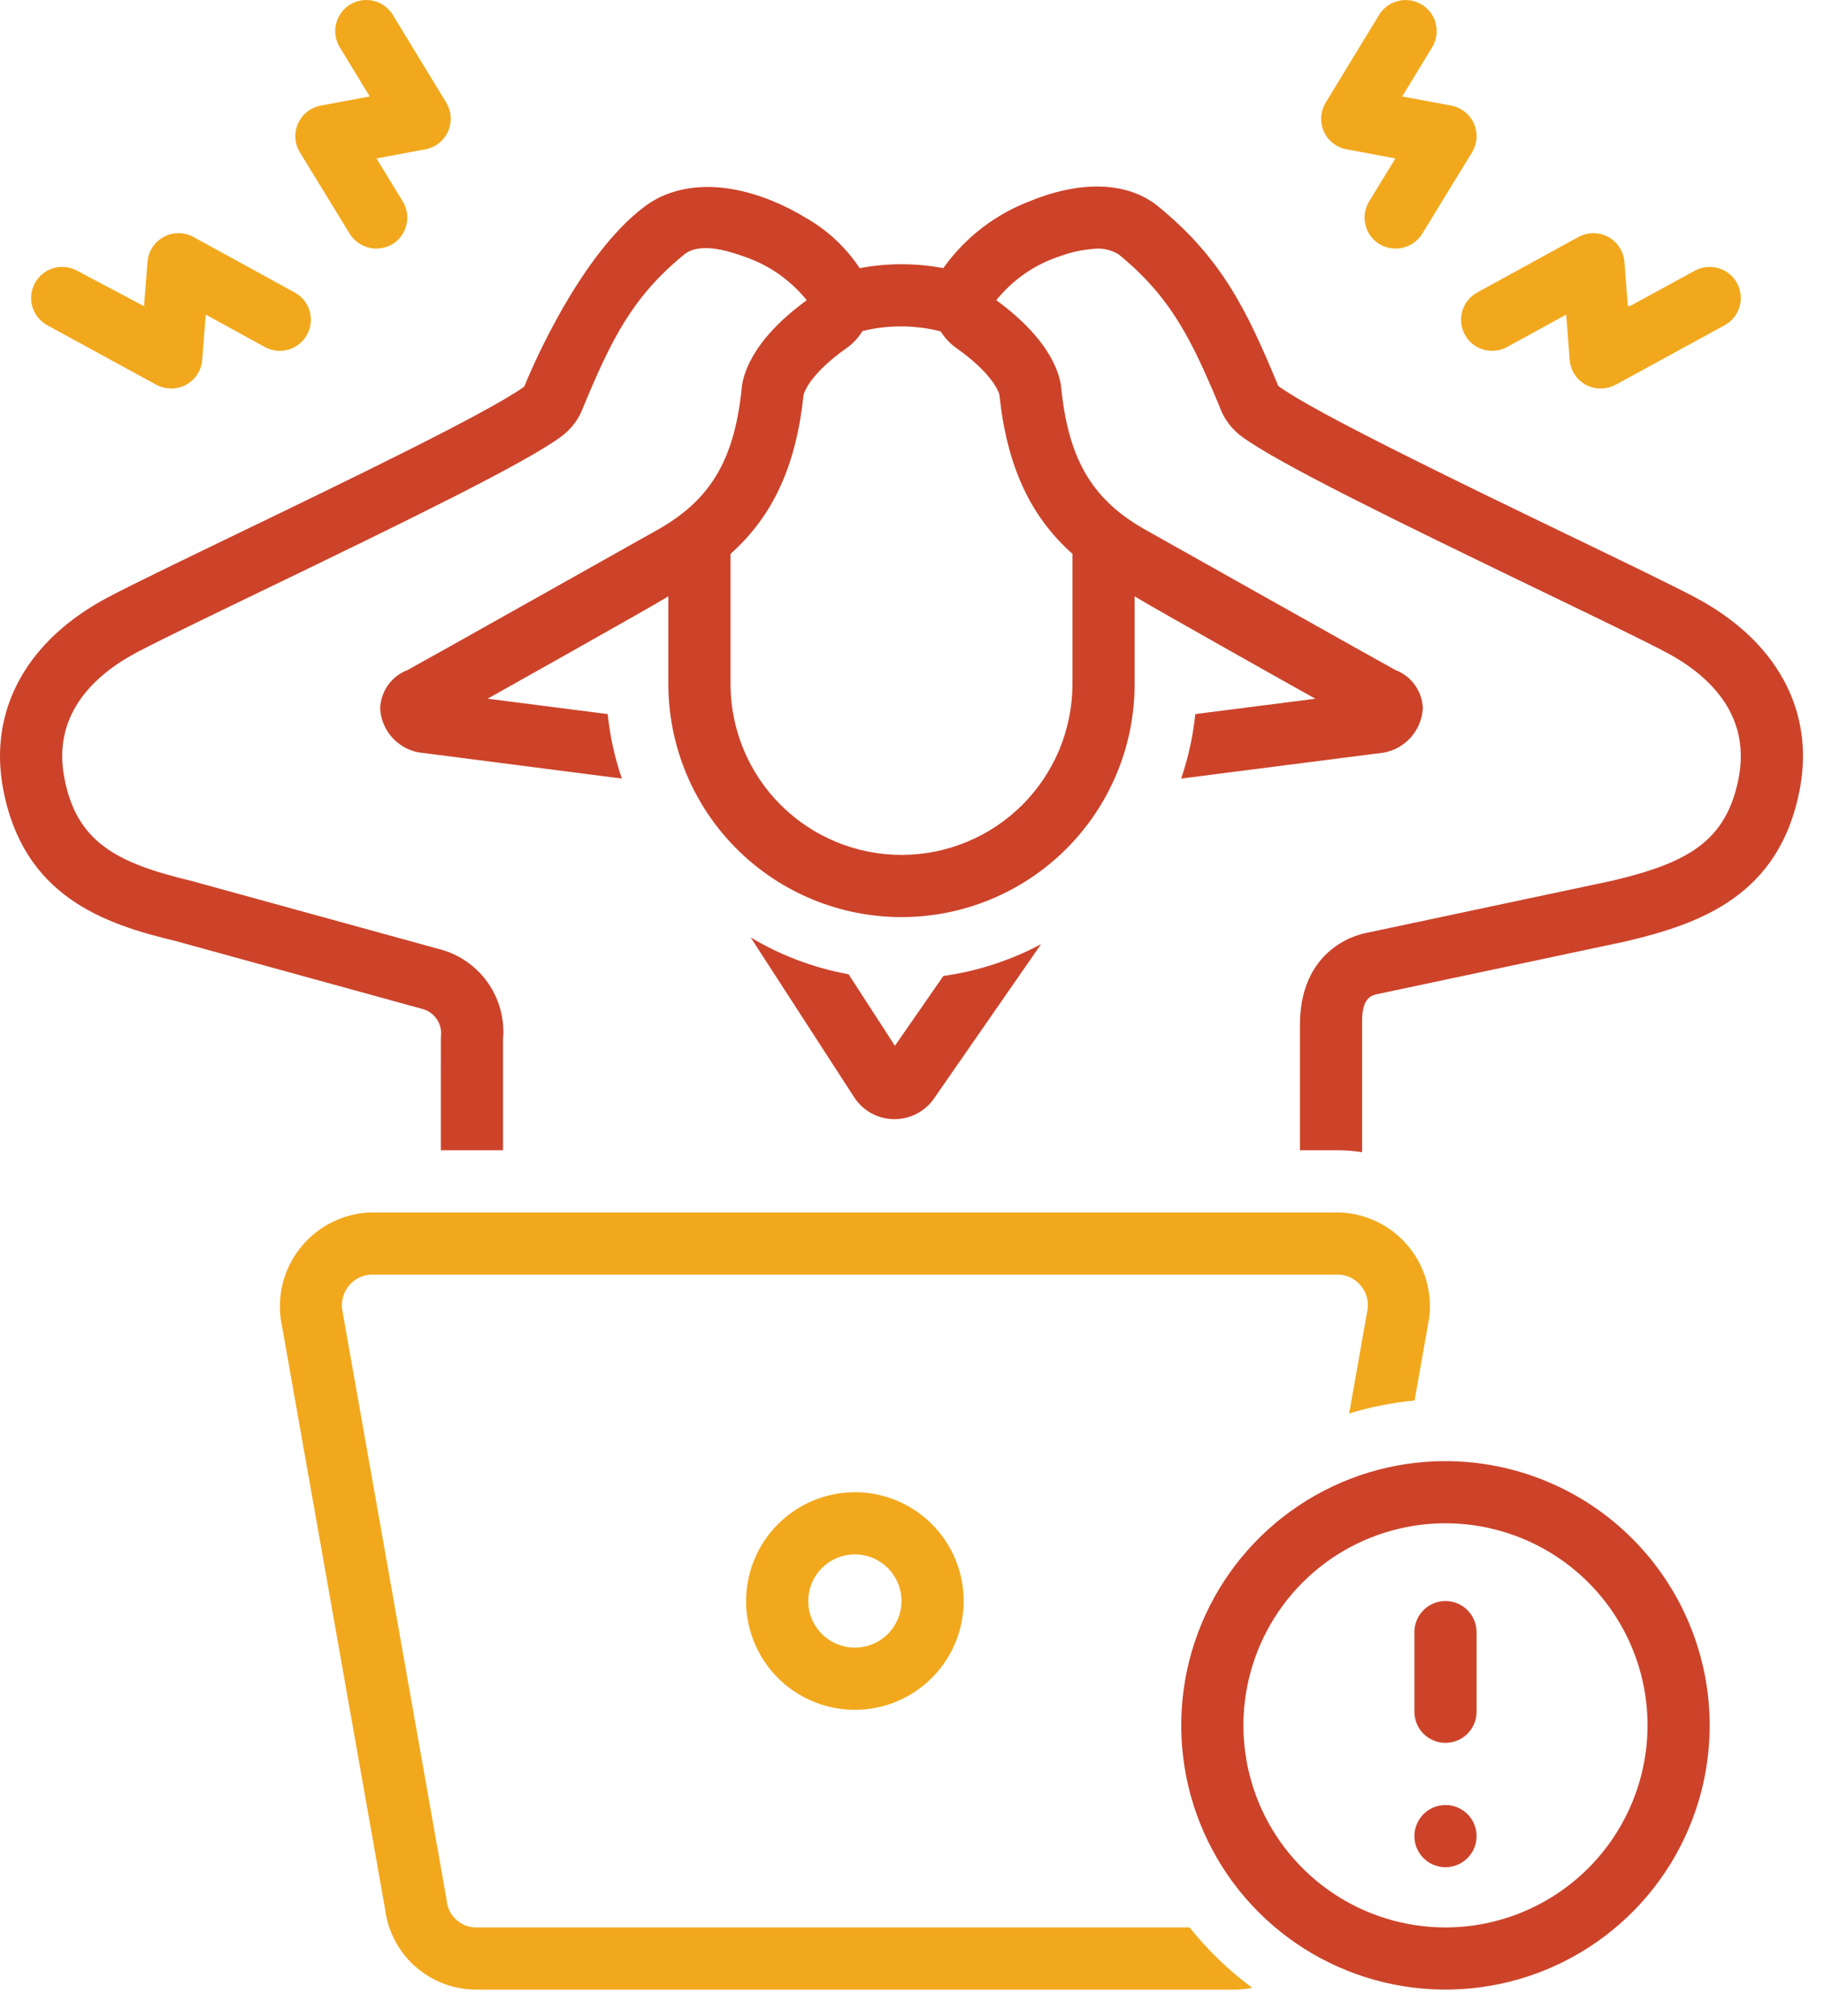 <svg width="57" height="63" viewBox="0 0 57 63" fill="none" xmlns="http://www.w3.org/2000/svg">
<path d="M27.928 34.972H27.953C28.195 34.972 28.434 34.914 28.648 34.802C28.863 34.691 29.047 34.528 29.185 34.33L32.534 29.503C31.582 30.011 30.549 30.348 29.48 30.497L27.966 32.679L26.518 30.444C25.438 30.247 24.401 29.858 23.459 29.294L26.694 34.29C26.828 34.496 27.01 34.666 27.226 34.785C27.441 34.904 27.682 34.968 27.928 34.972Z" fill="#CC432A"/>
<path d="M23.315 50.029C23.315 50.701 23.514 51.359 23.888 51.918C24.261 52.477 24.792 52.913 25.414 53.17C26.035 53.427 26.718 53.495 27.378 53.364C28.038 53.232 28.643 52.908 29.119 52.433C29.594 51.958 29.918 51.352 30.049 50.692C30.18 50.033 30.113 49.349 29.856 48.728C29.598 48.106 29.163 47.575 28.604 47.202C28.044 46.828 27.387 46.629 26.715 46.629C25.813 46.63 24.949 46.989 24.312 47.626C23.674 48.263 23.316 49.127 23.315 50.029ZM28.172 50.029C28.172 50.317 28.086 50.599 27.926 50.839C27.766 51.078 27.538 51.265 27.272 51.375C27.006 51.485 26.713 51.514 26.43 51.458C26.148 51.402 25.888 51.263 25.684 51.059C25.48 50.855 25.342 50.596 25.285 50.313C25.229 50.031 25.258 49.737 25.368 49.471C25.479 49.205 25.666 48.977 25.905 48.817C26.145 48.657 26.427 48.572 26.715 48.572C27.101 48.572 27.471 48.726 27.744 48.999C28.018 49.272 28.171 49.643 28.172 50.029Z" fill="#F2A81D"/>
<path d="M1.478 10.164L4.885 12.024C5.028 12.1 5.187 12.139 5.349 12.14C5.51 12.14 5.67 12.101 5.813 12.026C5.955 11.948 6.076 11.837 6.165 11.701C6.253 11.565 6.306 11.409 6.319 11.247L6.429 9.831L8.277 10.844C8.389 10.905 8.511 10.944 8.638 10.958C8.765 10.972 8.893 10.96 9.016 10.925C9.138 10.889 9.252 10.829 9.352 10.749C9.451 10.669 9.534 10.571 9.595 10.459C9.657 10.347 9.695 10.224 9.709 10.097C9.723 9.971 9.712 9.842 9.676 9.72C9.64 9.597 9.58 9.483 9.501 9.384C9.421 9.284 9.322 9.202 9.21 9.14L6.044 7.405C5.902 7.327 5.743 7.286 5.58 7.286C5.418 7.285 5.258 7.326 5.116 7.403C4.973 7.48 4.852 7.592 4.763 7.728C4.675 7.864 4.622 8.02 4.609 8.181L4.501 9.568L2.409 8.459C2.183 8.335 1.917 8.307 1.669 8.379C1.422 8.452 1.214 8.62 1.091 8.846C0.967 9.072 0.939 9.338 1.011 9.586C1.084 9.833 1.252 10.041 1.478 10.164Z" fill="#F2A81D"/>
<path d="M10.929 7.307C11.065 7.525 11.281 7.68 11.531 7.74C11.78 7.8 12.044 7.76 12.264 7.629C12.484 7.494 12.641 7.278 12.701 7.027C12.762 6.777 12.72 6.513 12.586 6.293L11.765 4.951L13.293 4.666C13.448 4.637 13.593 4.571 13.716 4.474C13.84 4.376 13.938 4.25 14.002 4.107C14.066 3.963 14.094 3.806 14.084 3.649C14.074 3.492 14.026 3.34 13.944 3.206L12.276 0.466C12.142 0.246 11.926 0.088 11.676 0.027C11.426 -0.033 11.161 0.008 10.941 0.142C10.721 0.276 10.563 0.492 10.503 0.742C10.442 0.992 10.483 1.256 10.617 1.476L11.553 3.014L10.022 3.3C9.867 3.329 9.722 3.395 9.598 3.492C9.475 3.59 9.377 3.716 9.313 3.86C9.249 4.004 9.221 4.161 9.231 4.318C9.241 4.475 9.29 4.627 9.372 4.762L10.929 7.307Z" fill="#F2A81D"/>
<path d="M45.776 10.459C45.9 10.685 46.109 10.852 46.356 10.925C46.603 10.997 46.869 10.968 47.095 10.844L48.943 9.831L49.053 11.247C49.066 11.409 49.119 11.565 49.207 11.701C49.295 11.837 49.416 11.948 49.559 12.026C49.702 12.101 49.861 12.141 50.023 12.14C50.185 12.14 50.344 12.1 50.487 12.024L53.894 10.164C54.12 10.041 54.288 9.833 54.36 9.586C54.433 9.338 54.405 9.072 54.281 8.846C54.158 8.62 53.95 8.452 53.702 8.379C53.455 8.307 53.189 8.335 52.963 8.459L50.946 9.56L50.871 9.568L50.763 8.181C50.75 8.02 50.697 7.864 50.608 7.728C50.52 7.592 50.399 7.48 50.256 7.403C50.113 7.326 49.954 7.285 49.791 7.286C49.629 7.286 49.47 7.327 49.327 7.405L46.162 9.14C46.05 9.202 45.951 9.284 45.871 9.384C45.791 9.483 45.732 9.597 45.696 9.72C45.66 9.842 45.649 9.971 45.663 10.098C45.676 10.224 45.715 10.347 45.776 10.459Z" fill="#F2A81D"/>
<path d="M42.079 4.666L43.606 4.951L42.786 6.293C42.651 6.513 42.61 6.777 42.67 7.028C42.73 7.278 42.888 7.494 43.108 7.629C43.328 7.76 43.591 7.8 43.841 7.74C44.09 7.68 44.306 7.524 44.443 7.307L46 4.762C46.082 4.628 46.13 4.475 46.141 4.318C46.151 4.161 46.123 4.004 46.059 3.86C45.995 3.716 45.897 3.59 45.773 3.493C45.65 3.395 45.504 3.329 45.35 3.3L43.819 3.014L44.755 1.477C44.821 1.368 44.865 1.247 44.885 1.121C44.905 0.995 44.899 0.866 44.869 0.742C44.839 0.618 44.785 0.501 44.709 0.398C44.634 0.295 44.539 0.208 44.43 0.142C44.321 0.076 44.2 0.031 44.075 0.012C43.948 -0.008 43.82 -0.002 43.696 0.028C43.572 0.058 43.455 0.112 43.352 0.187C43.249 0.263 43.162 0.357 43.096 0.466L41.427 3.206C41.346 3.34 41.298 3.493 41.288 3.65C41.278 3.806 41.306 3.963 41.37 4.107C41.434 4.251 41.532 4.377 41.655 4.474C41.779 4.571 41.924 4.637 42.079 4.666Z" fill="#F2A81D"/>
<path d="M37.176 60.229H14.843C14.617 60.219 14.402 60.128 14.239 59.971C14.076 59.815 13.975 59.604 13.957 59.379C13.955 59.361 13.952 59.343 13.949 59.325L10.691 40.907C10.675 40.777 10.686 40.645 10.722 40.52C10.758 40.394 10.82 40.277 10.903 40.176C10.986 40.075 11.089 39.992 11.206 39.933C11.322 39.873 11.449 39.837 11.58 39.828H41.849C41.98 39.837 42.108 39.872 42.224 39.931C42.341 39.991 42.444 40.074 42.527 40.175C42.611 40.276 42.672 40.393 42.709 40.519C42.745 40.645 42.755 40.777 42.738 40.907L42.161 44.169C42.827 43.964 43.512 43.828 44.206 43.763L44.656 41.214C44.659 41.196 44.662 41.178 44.664 41.16C44.712 40.757 44.676 40.349 44.557 39.96C44.439 39.572 44.241 39.212 43.976 38.904C43.712 38.597 43.386 38.347 43.02 38.172C42.654 37.996 42.255 37.899 41.849 37.886H11.58C11.175 37.9 10.777 37.999 10.411 38.175C10.046 38.351 9.721 38.6 9.457 38.908C9.192 39.215 8.994 39.574 8.875 39.962C8.756 40.349 8.719 40.757 8.765 41.16C8.767 41.178 8.77 41.196 8.773 41.214L12.031 59.64C12.113 60.331 12.443 60.969 12.96 61.435C13.478 61.901 14.147 62.162 14.843 62.172H38.586C38.77 62.171 38.952 62.152 39.132 62.115C38.399 61.575 37.742 60.941 37.176 60.229Z" fill="#F2A81D"/>
<path d="M45.171 45.657C43.538 45.657 41.942 46.141 40.584 47.048C39.226 47.956 38.167 49.245 37.542 50.754C36.917 52.263 36.754 53.923 37.072 55.525C37.391 57.127 38.177 58.598 39.332 59.753C40.487 60.908 41.958 61.694 43.56 62.013C45.162 62.331 46.822 62.168 48.331 61.543C49.84 60.918 51.129 59.86 52.037 58.502C52.944 57.144 53.428 55.547 53.428 53.914C53.426 51.725 52.555 49.626 51.007 48.078C49.459 46.53 47.361 45.66 45.171 45.657ZM45.171 60.229C43.922 60.229 42.702 59.858 41.663 59.164C40.625 58.471 39.815 57.484 39.337 56.331C38.859 55.177 38.734 53.907 38.978 52.682C39.222 51.458 39.823 50.333 40.706 49.449C41.589 48.566 42.714 47.965 43.939 47.721C45.164 47.477 46.434 47.603 47.587 48.081C48.741 48.558 49.727 49.368 50.421 50.406C51.115 51.444 51.486 52.665 51.486 53.914C51.484 55.588 50.818 57.193 49.634 58.377C48.45 59.561 46.845 60.227 45.171 60.229Z" fill="#CC432A"/>
<path d="M45.171 50.029C44.914 50.029 44.667 50.131 44.484 50.314C44.302 50.496 44.2 50.743 44.2 51.001V53.49C44.2 53.747 44.302 53.995 44.484 54.177C44.667 54.359 44.914 54.461 45.171 54.461C45.429 54.461 45.676 54.359 45.858 54.177C46.04 53.995 46.143 53.747 46.143 53.49V51.001C46.143 50.743 46.04 50.496 45.858 50.314C45.676 50.131 45.429 50.029 45.171 50.029Z" fill="#CC432A"/>
<path d="M45.171 58.347C45.708 58.347 46.143 57.912 46.143 57.376C46.143 56.839 45.708 56.404 45.171 56.404C44.635 56.404 44.2 56.839 44.2 57.376C44.2 57.912 44.635 58.347 45.171 58.347Z" fill="#CC432A"/>
<path d="M52.944 18.651C52.162 18.241 50.681 17.526 48.965 16.697C45.618 15.081 41.032 12.867 39.942 12.058C39.935 12.034 39.926 12.011 39.917 11.989C38.962 9.7 38.187 8.077 36.191 6.448C35.262 5.689 33.816 5.625 32.224 6.271C31.118 6.682 30.161 7.417 29.478 8.379C28.615 8.216 27.729 8.216 26.866 8.38C26.438 7.736 25.866 7.2 25.195 6.815C24.852 6.604 24.492 6.422 24.119 6.271C22.527 5.625 21.113 5.731 20.152 6.448C17.972 8.074 16.392 12.056 16.384 12.079C15.311 12.867 10.726 15.081 7.378 16.697C5.662 17.526 4.181 18.241 3.4 18.651C0.836 19.998 -0.367 22.185 0.098 24.654C0.73 28 3.225 28.865 5.483 29.404C5.483 29.404 13.178 31.523 13.186 31.524C13.375 31.571 13.54 31.686 13.65 31.847C13.759 32.008 13.805 32.205 13.778 32.398C13.778 32.413 13.777 35.943 13.777 35.943H15.719L15.719 32.48C15.776 31.845 15.604 31.21 15.233 30.691C14.862 30.171 14.317 29.802 13.697 29.65L5.967 27.523C3.64 26.966 2.388 26.314 2.008 24.294C1.622 22.251 3.043 21.033 4.303 20.371C5.055 19.976 6.523 19.267 8.223 18.447C12.809 16.233 16.407 14.473 17.534 13.645C17.855 13.41 18.099 13.084 18.231 12.709C19.093 10.646 19.74 9.293 21.38 7.953C21.845 7.573 22.696 7.819 23.193 7.997C23.986 8.251 24.687 8.733 25.21 9.381C23.436 10.675 23.194 11.786 23.172 12.2C22.928 14.433 22.168 15.668 20.467 16.601C20.413 16.631 12.861 20.878 12.737 20.938C12.491 21.03 12.278 21.194 12.125 21.409C11.973 21.623 11.887 21.878 11.88 22.141C11.898 22.469 12.025 22.781 12.24 23.029C12.456 23.276 12.747 23.445 13.069 23.509C13.079 23.511 19.433 24.329 19.433 24.329C19.209 23.676 19.061 23 18.99 22.314L15.238 21.833C15.246 21.829 20.361 18.961 20.886 18.635V21.394C20.892 23.322 21.662 25.17 23.027 26.532C24.393 27.893 26.243 28.658 28.172 28.658C30.1 28.658 31.95 27.893 33.316 26.532C34.681 25.17 35.452 23.322 35.457 21.394V18.635C35.982 18.961 40.91 21.729 41.105 21.834L37.353 22.314C37.283 23 37.134 23.676 36.911 24.329L43.244 23.518C43.571 23.458 43.869 23.289 44.09 23.04C44.311 22.79 44.443 22.474 44.463 22.141C44.456 21.878 44.371 21.623 44.218 21.409C44.065 21.194 43.852 21.03 43.606 20.937C43.482 20.877 35.93 16.631 35.877 16.601C34.176 15.668 33.415 14.433 33.171 12.2C33.149 11.787 32.908 10.678 31.134 9.381C31.656 8.732 32.357 8.251 33.15 7.997C33.465 7.882 33.794 7.81 34.129 7.782C34.418 7.737 34.714 7.798 34.963 7.953C36.604 9.293 37.251 10.646 38.112 12.709C38.245 13.084 38.487 13.41 38.809 13.644C39.937 14.473 43.534 16.233 48.121 18.447C49.82 19.267 51.288 19.976 52.041 20.371C53.3 21.033 54.721 22.251 54.336 24.294C53.955 26.314 52.703 26.966 50.401 27.517L42.703 29.151C42.689 29.154 40.663 29.461 40.623 31.958V35.943H41.849C42.09 35.945 42.329 35.966 42.566 36.005V31.946C42.557 31.154 42.861 31.098 43.106 31.051L50.829 29.412C53.118 28.865 55.614 28 56.245 24.654C56.711 22.185 55.507 19.998 52.944 18.651ZM31.223 12.303C31.219 12.326 31.228 12.301 31.236 12.372C31.468 14.552 32.189 16.13 33.514 17.307V21.394C33.508 22.807 32.943 24.16 31.942 25.157C30.94 26.154 29.585 26.714 28.172 26.714C26.759 26.714 25.403 26.154 24.401 25.157C23.4 24.16 22.835 22.807 22.829 21.394V17.307C24.154 16.13 24.875 14.552 25.108 12.372C25.115 12.301 25.124 12.326 25.121 12.303C25.172 12.153 25.413 11.617 26.439 10.89C26.646 10.745 26.822 10.559 26.954 10.344C27.756 10.148 28.594 10.152 29.395 10.354C29.527 10.565 29.7 10.748 29.904 10.89C30.93 11.617 31.172 12.153 31.223 12.303Z" fill="#CC432A"/>
</svg>
